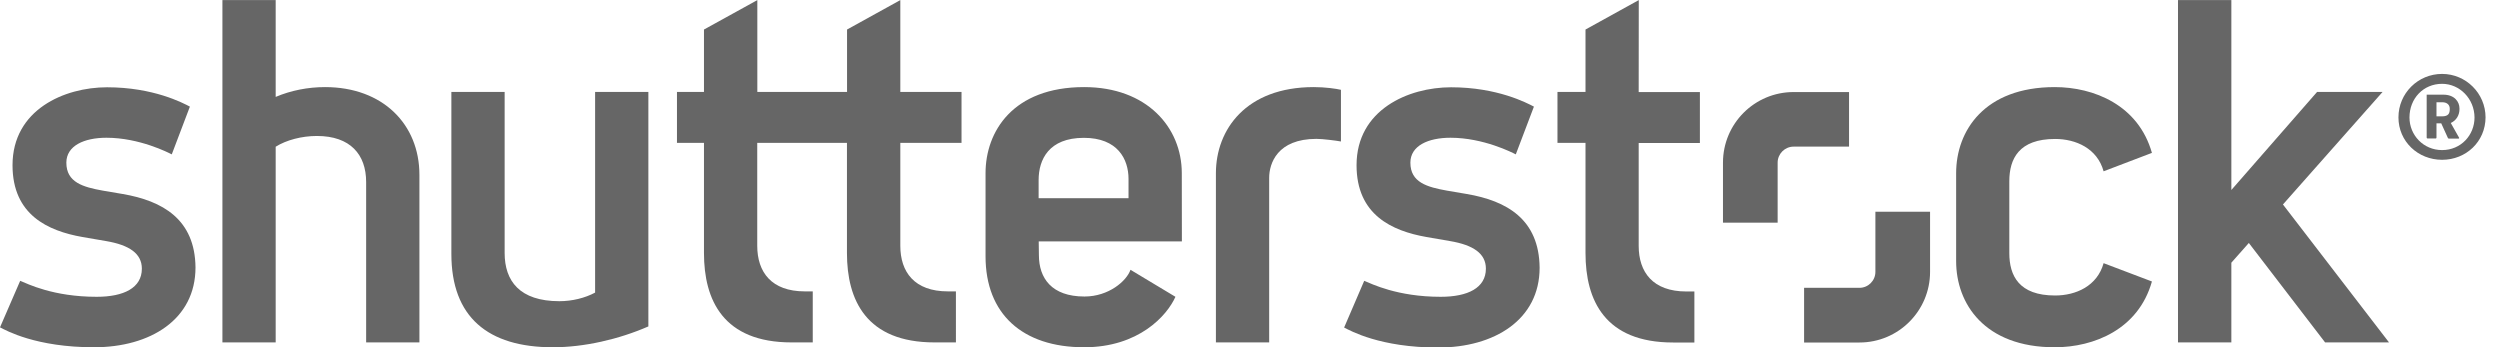 <?xml version="1.0" encoding="utf-8"?>
<!-- Generator: Adobe Illustrator 26.3.1, SVG Export Plug-In . SVG Version: 6.00 Build 0)  -->
<svg version="1.1"
	 id="svg2" xmlns:rdf="http://www.w3.org/1999/02/22-rdf-syntax-ns#" xmlns:svg="http://www.w3.org/2000/svg" xmlns:cc="http://creativecommons.org/ns#" xmlns:dc="http://purl.org/dc/elements/1.1/"
	 xmlns="http://www.w3.org/2000/svg" xmlns:xlink="http://www.w3.org/1999/xlink" x="0px" y="0px" viewBox="0 0 356.6 49.5"
	 style="enable-background:new 0 0 356.6 49.5;" xml:space="preserve">
<style type="text/css">
	.st0{fill:#666666;}
</style>
<g id="g10" transform="matrix(1.333,0,0,-1.333,0,50.667)">
	<g id="g12" transform="scale(0.1)">
		<path id="path14" class="st0" d="M1569.6,172.5c-4,0.7-17.3,2.9-21.2,3.6c-21.1,3.8-39.2,8.7-39.2,29.9
			c0,18.2,19.1,26.7,42.9,26.7c35.4,0,66.4-16,69.9-17.8l19.4,51.1c-7.5,3.9-39,20.7-88.7,20.7c-45.5,0-101.1-23.9-101.1-83.4
			c0-53.2,38-70.3,74.7-76.8c5.1-0.9,21-3.6,25.5-4.4c24.7-4.2,38.2-13.3,38.2-29.5c0-20.5-19.2-30.1-48.3-30.1
			c-46.6,0-74,13.9-81.9,17.1l-21.5-50c6.7-3.4,38.5-21.4,100.6-21.4c60.2,0,108.6,29.8,108.6,85.4
			C1647,145.5,1612.3,165.2,1569.6,172.5"/>
		<path id="path16" class="st0" d="M1753.6,380l-57-31.5v-66.8h-30v-54.5h30V109.2c0-50.4,20.7-95.6,93.7-95.6h22.8v54.6h-8.6
			c-35.9,0-51,20.7-51,48.8v110.1h65.5v54.5h-65.5L1753.6,380"/>
		<path id="path18" class="st0" d="M2199.1,231.4c22.3,0,45.1-10.1,51.9-34.6l51.7,19.7c-14.5,51.2-62.1,70.4-104,70.4
			c-75.2,0-105.5-46.7-105.5-92.1v-94.2c0-45.4,30.3-92.1,105.5-92.1c42,0,89.6,19.2,104,70.4L2251,98.5
			c-6.8-24.5-29.6-34.6-51.9-34.6c-38.7,0-49,21.2-49,45.4v76.8C2150.1,210.2,2160.4,231.4,2199.1,231.4"/>
		<path id="path20" class="st0" d="M2442.9,161.3l106.6,120.4h-70.1l-91.7-104.9V380h-57.1V13.7h57.1V99l18.7,21.1l81.6-106.4h68.4
			L2442.9,161.3"/>
		<path id="path22" class="st0" d="M1978.6,223.2h-59.3c-9.4,0-17.1-7.7-17.1-17.1v-64.3h-58.5v64.3c0,41.7,33.8,75.5,75.6,75.5
			h59.3V223.2"/>
		<path id="path24" class="st0" d="M1930.4,72.1h59.3c9.4,0,17.1,7.6,17.1,17.1v64.3h58.5V89.2c0-41.7-33.8-75.6-75.5-75.6h-59.3
			V72.1"/>
		<path id="path26" class="st0" d="M963.4,281.7h65.5v-54.5h-65.5V117.1c0-28.1,15.1-48.8,50.9-48.8h8.6V13.7H1000
			c-73,0-93.7,45.2-93.7,95.6v117.9h-96V117.1c0-28.1,15.1-48.8,50.9-48.8h8.5V13.7H847c-73,0-93.7,45.2-93.7,95.6v117.9h-28.9v54.5
			h28.9v66.8l57.1,31.5v-98.3h96v66.8l57,31.5V281.7"/>
		<path id="path28" class="st0" d="M347.8,286.9c-18,0-36.3-3.5-52.8-10.5V380h-57V13.7h57v209.4c11.5,7.2,28,11.5,44.1,11.5
			c35.8,0,52.7-19.9,52.7-49.3V13.7h57V193C448.8,247.1,409.6,286.9,347.8,286.9"/>
		<path id="path30" class="st0" d="M636.8,67c-10.8-5.8-24.6-9.2-38.2-9.2c-42.6,0-58.6,21.7-58.6,51.6v172.3h-57V108.3
			C483,40.9,522,8.5,591.6,8.5c33.3,0,70.3,8.4,102.2,22.3v250.9h-57V67"/>
		<path id="path32" class="st0" d="M131.3,172.5c-3.9,0.7-17.3,2.9-21.2,3.6c-21,3.8-39.1,8.7-39.1,29.9c0,18.2,19.1,26.7,42.9,26.7
			c35.4,0,66.4-16,69.9-17.8l19.4,51.1c-7.4,3.9-39,20.7-88.7,20.7c-45.5,0-101.1-23.9-101.1-83.4c0-53.2,38-70.3,74.7-76.8
			c5.1-0.9,21-3.6,25.6-4.4c24.6-4.2,38.1-13.3,38.1-29.5c0-20.5-19.2-30.1-48.3-30.1c-46.7,0-74,13.9-81.9,17.1L0,29.8
			C6.7,26.4,38.5,8.5,100.6,8.5c60.3,0,108.6,29.8,108.6,85.4C208.7,145.5,173.9,165.2,131.3,172.5"/>
		<path id="path34" class="st0" d="M1207.6,168h-96.2v19.5c0,21.8,10.9,45.1,48.4,45.1c36.1,0,47.8-22.7,47.8-44V168z M1264.6,194.8
			c0,49-37.4,92.1-104.5,92.1c-76.3,0-105.5-47.6-105.5-92.1v-89c0-61.6,39.4-97.3,105.5-97.3c58.4,0,88.7,33.8,97.7,54l-48.1,28.9
			c-4.1-11.9-23.2-28.6-49.2-28.6c-35.3,0-48.8,19.7-48.8,44.3l-0.2,14.7h153.2L1264.6,194.8"/>
		<path id="path36" class="st0" d="M1301.1,194.7v-181h57v176.1c0,15.4,8.7,41.7,50.6,41.7c6.6,0,21.4-1.9,26.2-2.8V284
			c-5.1,1.2-16.9,2.9-29.1,2.9C1333.3,286.9,1301.1,241.4,1301.1,194.7"/>
		<path id="path38" class="st0" d="M2621.4,263.8c0,3.5-2.2,6.9-8.2,6.9h-6v-15.1h6c6.5,0,8.2,2.9,8.2,7.6V263.8z M2620.5,231.8
			c-0.5,0-0.9,0.2-1.1,0.7l-7.1,15.6h-5.1v-15.3c0-0.4-0.3-0.9-0.7-0.9h-8.9c-0.4,0-0.9,0.4-0.9,0.9v46h17.8
			c12,0,17.3-7.6,17.3-14.7v-0.9c0-6.2-3.3-12-9.3-14.7l8.9-15.8c0.2-0.4,0-0.9-0.5-0.9L2620.5,231.8z M2613.2,290.4
			c-20.2,0-34.9-15.8-34.9-36c0-18.9,14.9-34.9,34.9-34.9c20.2,0,34.7,16,34.7,34.9C2647.8,274.4,2632.1,290.4,2613.2,290.4z
			 M2613.2,209.1c-25.8,0-46.7,19.6-46.7,45.4c0,25.8,20.9,46.5,46.7,46.5c25.6,0,46.5-20.9,46.5-46.5
			C2659.6,228.6,2638.9,209.1,2613.2,209.1"/>
	</g>
</g>
</svg>
